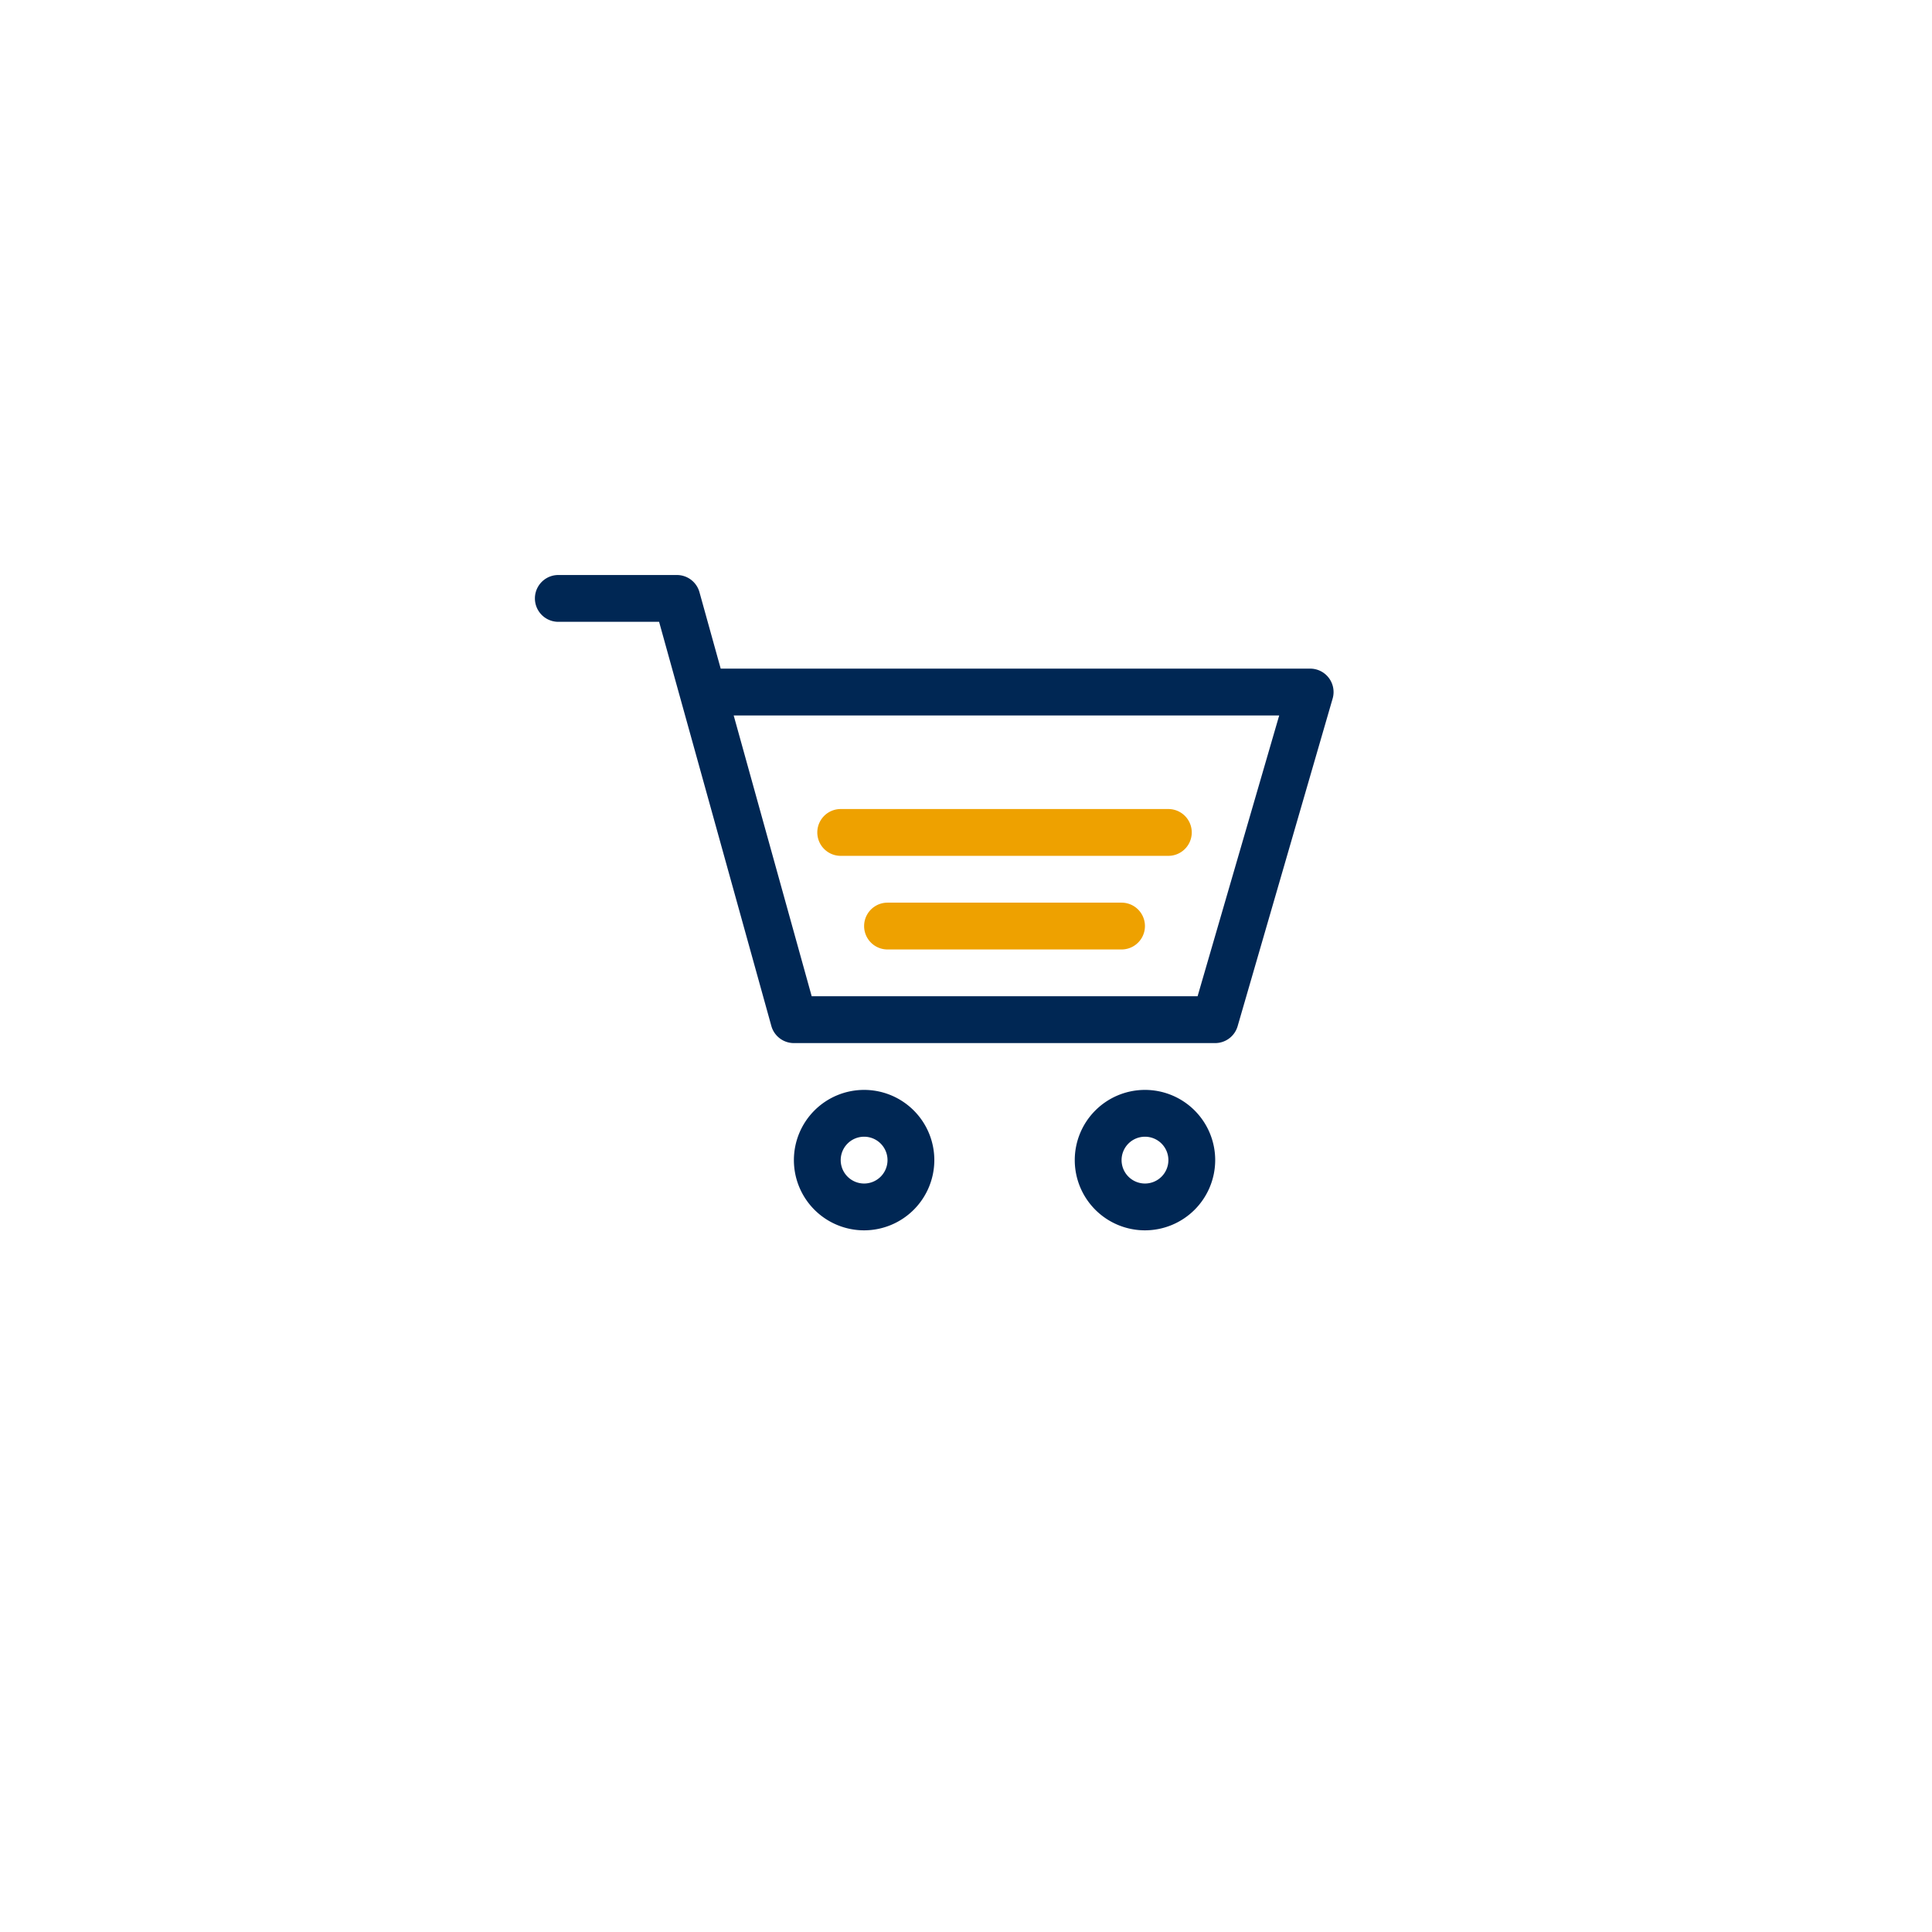 <?xml version="1.0" encoding="iso-8859-1"?><svg xmlns="http://www.w3.org/2000/svg" xmlns:xlink="http://www.w3.org/1999/xlink" width="61" height="61" viewBox="0 0 61 61">
  <defs>
    <filter id="Rechteck_60" x="0" y="0" width="61" height="61" filterUnits="userSpaceOnUse">
      <feOffset dy="3" input="SourceAlpha"/>
      <feGaussianBlur stdDeviation="3" result="blur"/>
      <feFlood flood-opacity="0.161"/>
      <feComposite operator="in" in2="blur"/>
      <feComposite in="SourceGraphic"/>
    </filter>
  </defs>
  <g id="Gruppe_79" data-name="Gruppe 79" transform="translate(-1772 -14)">
    <g transform="matrix(1, 0, 0, 1, 1772, 14)" filter="url(#Rechteck_60)">
      <rect id="Rechteck_60-2" data-name="Rechteck 60" width="43" height="43" rx="3" transform="translate(9 6)" fill="#fff" opacity="0.998"/>
    </g>
    <g id="shopping-cart" transform="translate(1788.889 32.155)">
      <path id="Pfad_11" data-name="Pfad 11" d="M.739,47.478H3.921l3.544,12.76a.739.739,0,0,0,.712.541h13.3a.739.739,0,0,0,.71-.533l3-10.345a.739.739,0,0,0-.71-.945H5.866l-.671-2.415A.739.739,0,0,0,4.483,46H.739a.739.739,0,1,0,0,1.478ZM23.5,50.434,20.923,59.3H8.739L6.276,50.434Z" transform="translate(0 -46)" fill="#002754"/>
      <path id="Pfad_12" data-name="Pfad 12" d="M170.434,378.217a2.217,2.217,0,1,0-2.217,2.217A2.219,2.219,0,0,0,170.434,378.217Zm-2.956,0a.739.739,0,1,1,.739.739A.74.74,0,0,1,167.478,378.217Z" transform="translate(-157.823 -359.743)" fill="#002754"/>
      <path id="Pfad_13" data-name="Pfad 13" d="M350.434,378.217a2.217,2.217,0,1,0-2.217,2.217A2.219,2.219,0,0,0,350.434,378.217Zm-2.956,0a.739.739,0,1,1,.739.739A.74.74,0,0,1,347.478,378.217Z" transform="translate(-328.955 -359.743)" fill="#002754"/>
      <path id="Pfad_14" data-name="Pfad 14" d="M181.739,197.478h10.345a.739.739,0,1,0,0-1.478H181.739a.739.739,0,0,0,0,1.478Z" transform="translate(-172.084 -188.611)" fill="#eea100"/>
      <path id="Pfad_15" data-name="Pfad 15" d="M219.128,256h-7.389a.739.739,0,1,0,0,1.478h7.389a.739.739,0,1,0,0-1.478Z" transform="translate(-200.606 -245.655)" fill="#eea100"/>
    </g>
  </g>
</svg>
